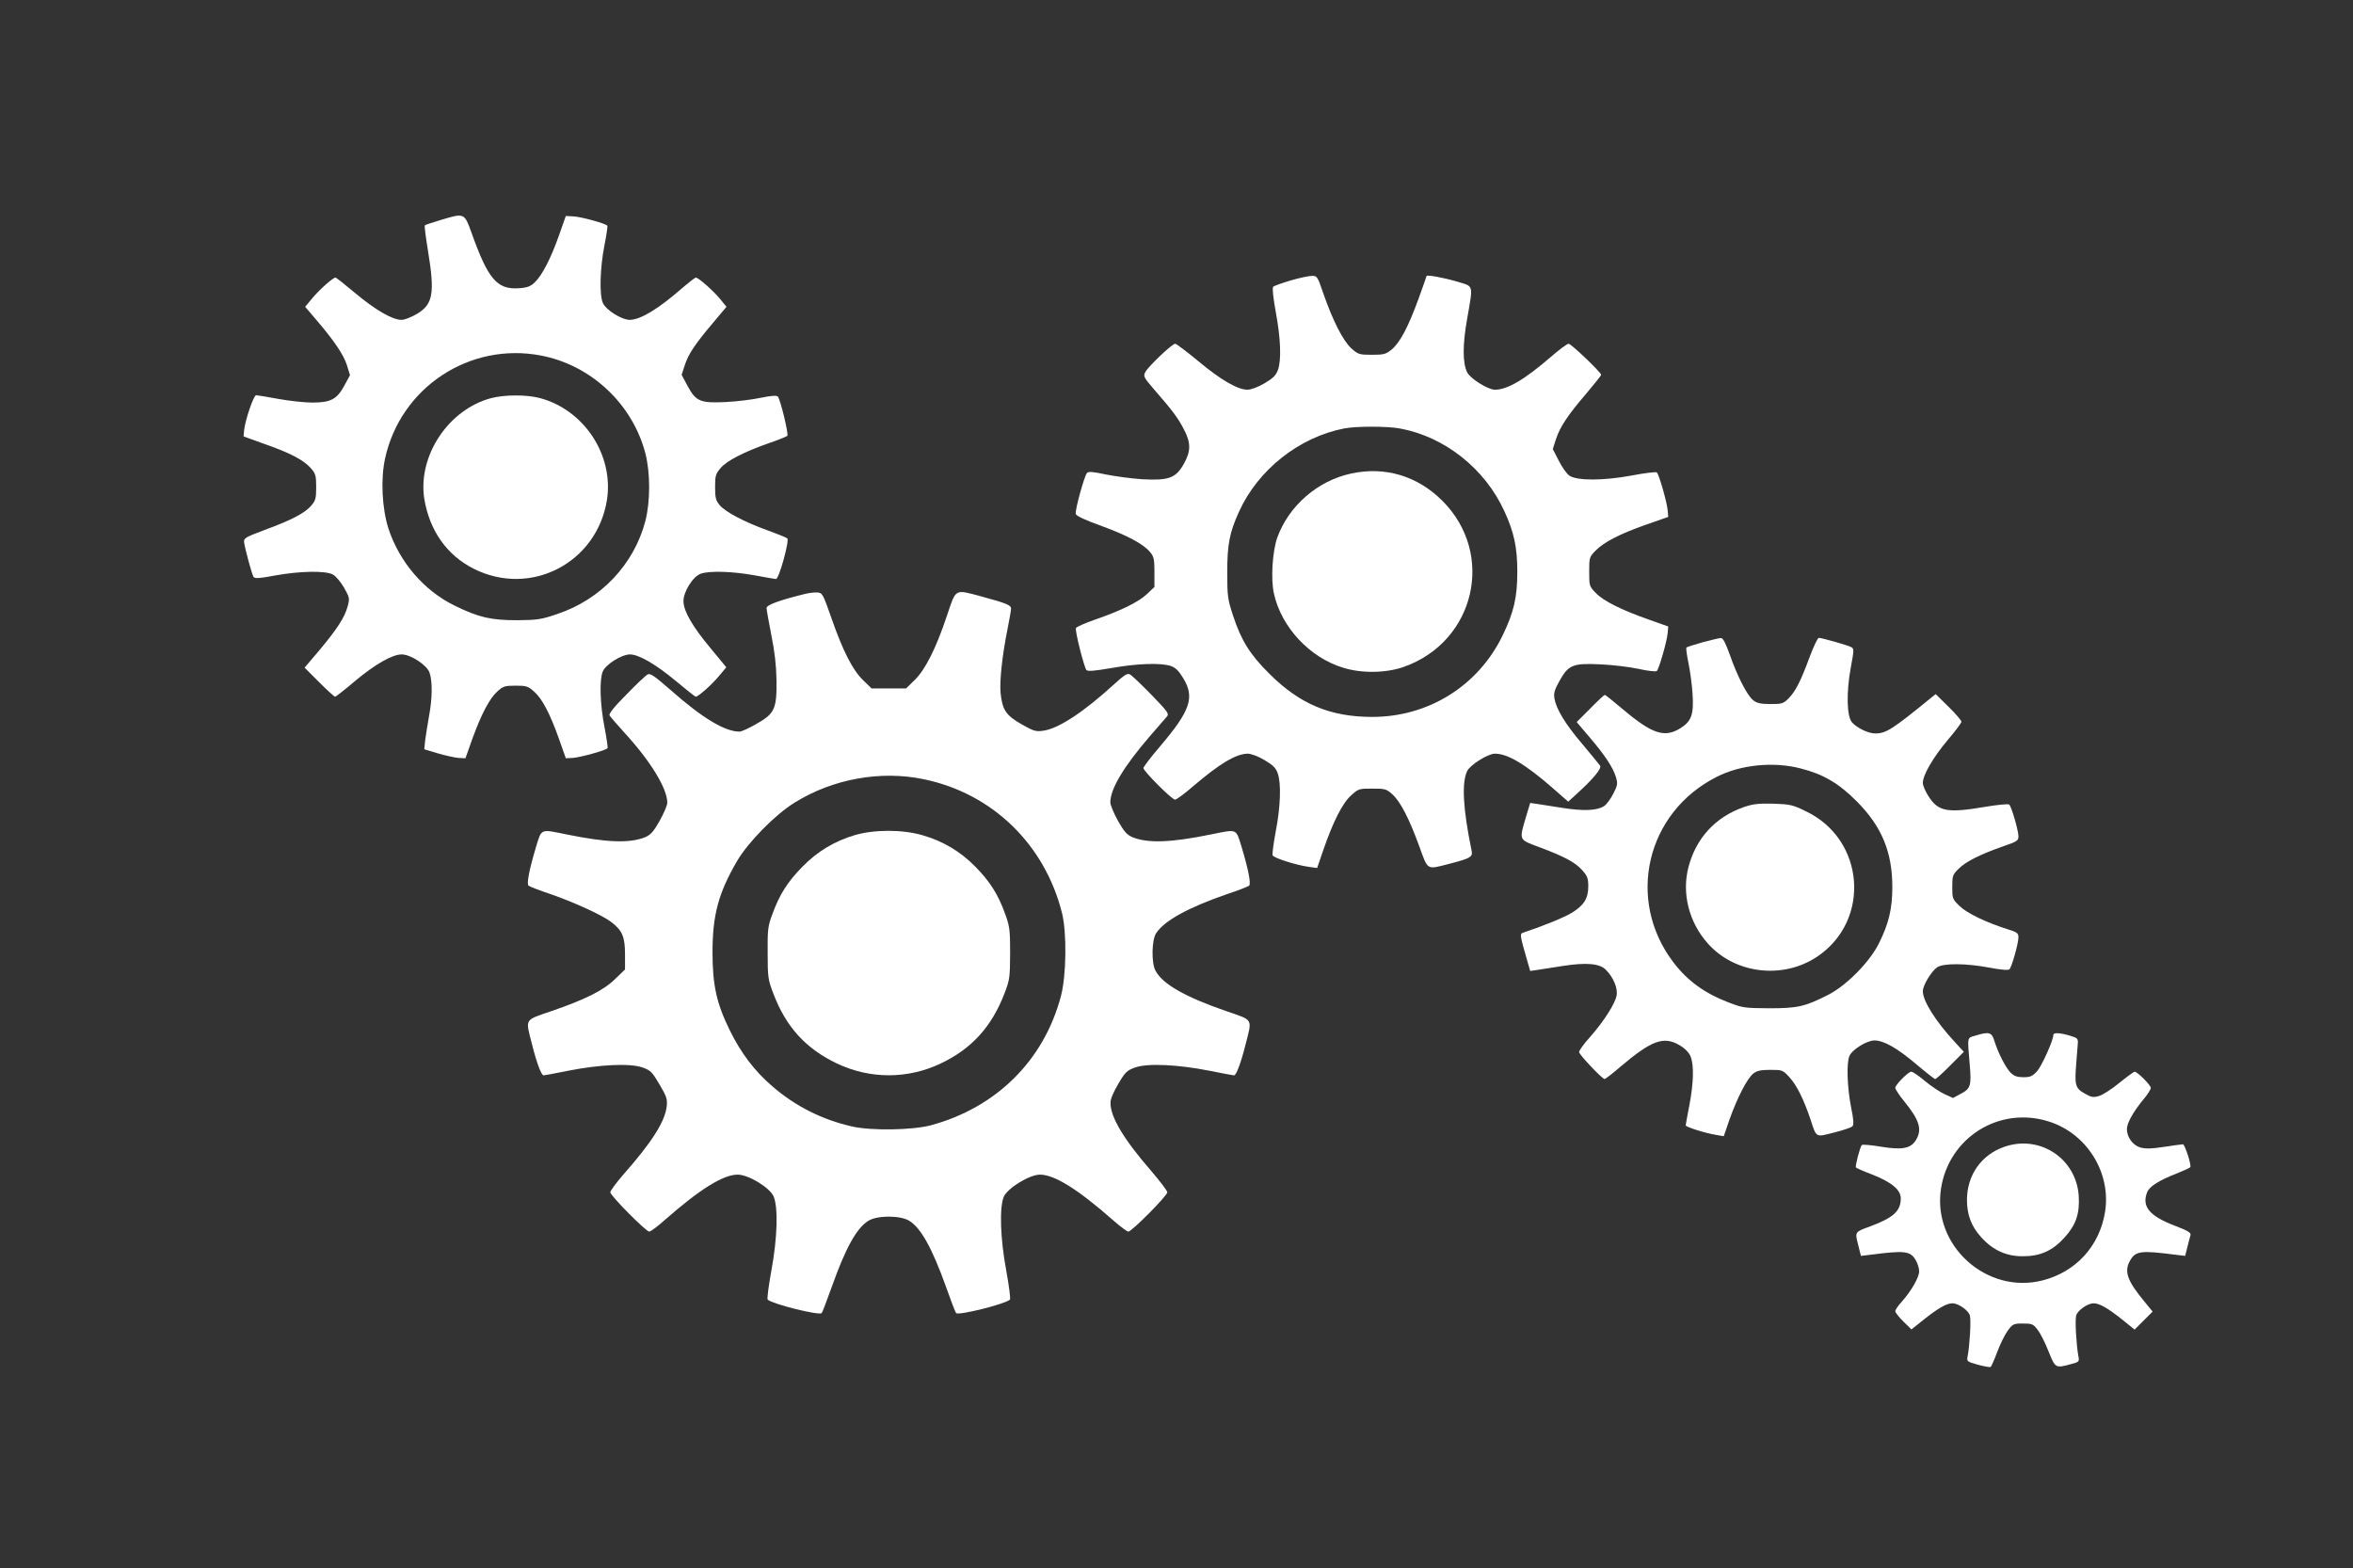 <?xml version="1.0" standalone="no"?>
<!DOCTYPE svg PUBLIC "-//W3C//DTD SVG 20010904//EN"
 "http://www.w3.org/TR/2001/REC-SVG-20010904/DTD/svg10.dtd">
<svg version="1.0" xmlns="http://www.w3.org/2000/svg"
 width="1280pt" height="853pt" viewBox="0 0 1280 853"
 preserveAspectRatio="xMidYMid meet">
<rect x="0" y="0" width="1280" height="853" fill="#333333" stroke="none"/>
<g transform="translate(0,853) scale(0.1,-0.1)"
fill="#ffffff" stroke="none">
<path d="M2400 7334 c-46 -14 -87 -27 -89 -30 -3 -2 5 -64 17 -137 38 -232 28
-292 -59 -344 -30 -18 -68 -33 -85 -33 -49 0 -141 53 -251 145 -56 47 -104 85
-108 85 -13 0 -86 -64 -125 -111 l-40 -48 58 -68 c98 -114 151 -192 169 -249
l17 -55 -31 -57 c-40 -74 -74 -92 -174 -92 -41 0 -125 9 -185 20 -60 11 -114
20 -121 20 -13 0 -59 -134 -65 -190 l-3 -34 116 -42 c140 -49 211 -87 250
-131 26 -30 29 -41 29 -103 0 -62 -3 -73 -29 -103 -36 -40 -105 -76 -254 -131
-104 -39 -112 -44 -109 -67 5 -36 42 -172 51 -187 6 -10 31 -9 121 8 136 24
269 26 310 5 16 -8 43 -40 61 -71 31 -55 32 -59 20 -103 -16 -60 -58 -124
-155 -240 l-79 -93 79 -79 c43 -43 82 -79 87 -79 4 0 53 38 108 85 109 91 203
145 254 145 49 0 138 -58 152 -100 16 -48 15 -139 -3 -235 -8 -44 -17 -103
-21 -131 l-5 -50 73 -22 c41 -12 91 -23 112 -25 l39 -2 38 107 c49 135 94 220
137 258 30 27 41 30 98 30 58 0 68 -3 100 -32 44 -38 86 -118 136 -258 l37
-105 39 2 c42 3 181 42 188 53 2 4 -5 54 -16 111 -25 126 -29 261 -10 306 16
39 103 93 148 93 48 0 141 -54 250 -145 56 -47 104 -85 108 -85 13 0 86 64
125 111 l41 49 -85 103 c-98 117 -146 200 -148 254 -2 52 51 137 94 152 48 17
173 13 294 -9 60 -11 112 -20 115 -20 17 0 74 209 62 221 -5 5 -53 24 -108 44
-127 46 -229 100 -260 137 -21 25 -25 40 -25 98 0 63 3 72 31 105 35 40 129
88 264 135 50 17 93 35 98 39 8 8 -38 200 -52 214 -7 7 -40 4 -93 -7 -46 -10
-130 -20 -188 -23 -140 -7 -164 3 -209 86 l-33 62 17 52 c20 62 56 115 153
230 l74 88 -36 44 c-37 45 -117 115 -131 115 -4 0 -35 -24 -69 -53 -136 -119
-231 -176 -290 -177 -44 0 -131 54 -147 93 -19 45 -15 190 9 312 11 55 18 103
16 107 -8 12 -143 49 -186 51 l-40 2 -37 -105 c-44 -125 -92 -218 -132 -256
-23 -22 -40 -29 -87 -32 -118 -8 -167 49 -257 302 -39 108 -39 108 -165 70z
m542 -738 c274 -52 499 -264 569 -533 27 -106 27 -260 0 -366 -61 -236 -242
-428 -479 -507 -87 -30 -109 -33 -217 -34 -145 0 -211 15 -343 80 -166 81
-300 238 -359 419 -35 109 -43 270 -18 382 85 386 460 633 847 559z"/>
<path d="M2671 6364 c-232 -62 -399 -314 -363 -547 28 -172 122 -307 269 -381
310 -156 671 32 725 376 37 244 -126 490 -367 553 -73 19 -192 18 -264 -1z"/>
<path d="M7020 7004 c-47 -14 -89 -29 -94 -34 -6 -6 0 -59 14 -137 27 -145 31
-261 12 -315 -11 -30 -26 -45 -73 -73 -36 -21 -73 -35 -93 -35 -53 0 -145 53
-267 155 -63 52 -120 95 -126 95 -17 0 -145 -122 -162 -153 -13 -24 -10 -29
50 -99 96 -110 126 -150 159 -213 39 -75 39 -119 -1 -190 -43 -76 -82 -90
-227 -82 -59 4 -147 16 -197 26 -69 15 -93 17 -102 8 -14 -15 -66 -202 -61
-223 2 -10 52 -34 137 -64 144 -53 229 -98 267 -143 21 -25 24 -39 24 -109 l0
-81 -40 -38 c-46 -44 -142 -91 -284 -140 -54 -19 -100 -39 -103 -46 -6 -15 44
-212 57 -228 7 -8 44 -5 137 11 140 25 269 29 322 11 26 -9 44 -27 68 -67 63
-104 39 -176 -128 -372 -49 -57 -88 -109 -89 -116 0 -17 155 -172 172 -172 8
0 53 33 100 74 143 122 231 175 295 176 19 0 57 -14 92 -35 47 -28 62 -43 72
-73 19 -54 15 -181 -11 -314 -12 -65 -20 -124 -17 -131 5 -14 129 -54 199 -63
l43 -6 34 99 c52 151 104 255 151 296 39 36 43 37 115 37 68 0 77 -2 108 -30
44 -38 93 -134 147 -282 49 -135 39 -129 161 -98 120 31 132 38 124 74 -47
228 -54 368 -24 431 16 34 112 94 150 95 69 1 166 -57 312 -184 l88 -77 47 43
c88 80 137 138 126 153 -5 7 -48 60 -96 117 -93 109 -142 190 -152 248 -5 28
0 47 27 95 49 88 72 98 222 91 66 -3 161 -14 210 -25 50 -11 94 -16 98 -11 12
11 56 165 59 207 l3 35 -110 39 c-147 52 -243 100 -285 144 -34 35 -35 38 -35
115 0 76 1 80 34 114 46 47 133 92 276 142 l120 42 -3 35 c-3 42 -47 196 -59
207 -4 4 -66 -3 -138 -17 -151 -28 -294 -29 -337 -1 -14 9 -40 45 -58 81 l-33
64 17 53 c22 68 64 131 166 250 44 52 80 97 80 101 0 13 -163 169 -177 169 -8
0 -51 -32 -96 -71 -142 -123 -238 -180 -306 -179 -38 1 -134 61 -150 95 -25
51 -25 150 0 290 33 191 37 175 -51 202 -73 22 -170 40 -170 31 0 -2 -20 -59
-44 -125 -56 -153 -100 -236 -145 -274 -32 -26 -43 -29 -108 -29 -69 0 -75 2
-112 35 -45 41 -101 151 -152 298 -32 94 -34 97 -64 96 -16 0 -68 -11 -115
-25z m596 -805 c243 -45 462 -218 568 -451 52 -113 70 -196 70 -328 0 -140
-19 -220 -79 -345 -133 -276 -404 -445 -710 -445 -229 0 -395 70 -560 235
-105 104 -153 181 -197 315 -29 88 -32 105 -32 235 0 153 12 217 64 331 103
228 326 405 571 453 64 13 236 13 305 0z"/>
<path d="M7350 5954 c-182 -39 -339 -175 -402 -349 -26 -75 -36 -224 -18 -304
40 -182 193 -347 375 -403 101 -32 235 -30 331 4 389 137 500 615 210 904
-135 135 -312 188 -496 148z"/>
<path d="M4375 5298 c-138 -34 -205 -59 -205 -76 0 -9 12 -75 26 -147 18 -89
27 -166 28 -245 2 -157 -10 -182 -109 -238 -40 -23 -81 -42 -92 -42 -80 0
-203 74 -377 228 -86 75 -109 91 -123 83 -10 -5 -62 -54 -116 -110 -67 -67
-96 -104 -91 -113 4 -7 41 -50 82 -95 142 -155 232 -303 232 -380 0 -14 -19
-58 -42 -99 -34 -60 -49 -76 -80 -89 -84 -33 -207 -29 -427 16 -143 29 -134
33 -165 -68 -37 -123 -52 -201 -41 -211 6 -5 60 -26 120 -46 130 -45 280 -114
329 -151 61 -46 76 -81 76 -176 l0 -83 -54 -52 c-63 -62 -162 -111 -348 -175
-148 -51 -140 -38 -104 -180 26 -103 51 -169 63 -169 4 0 64 11 133 25 171 34
338 42 405 18 45 -16 53 -25 93 -93 38 -64 43 -80 39 -117 -9 -84 -80 -196
-239 -376 -37 -43 -68 -85 -68 -93 0 -18 194 -214 212 -214 7 0 45 28 83 62
192 169 319 248 398 248 58 0 174 -70 195 -118 26 -59 21 -227 -12 -405 -15
-82 -24 -153 -20 -157 26 -24 281 -88 294 -73 4 4 28 69 55 143 74 209 135
320 199 359 48 30 174 30 222 0 64 -39 125 -150 200 -359 26 -74 51 -139 55
-143 12 -15 267 49 293 73 4 4 -5 75 -20 157 -33 177 -38 346 -13 404 22 47
140 119 196 119 79 0 206 -79 398 -248 39 -34 76 -62 83 -62 18 0 212 195 212
214 0 8 -38 58 -85 113 -153 176 -226 298 -224 376 0 19 18 60 43 102 37 63
47 72 91 88 67 24 234 16 405 -18 69 -14 129 -25 133 -25 12 0 37 66 63 169
36 142 44 129 -104 180 -226 78 -349 148 -387 222 -22 42 -20 166 4 202 45 69
175 140 386 213 61 20 114 41 120 46 11 10 -4 88 -41 211 -31 101 -22 97 -165
68 -220 -45 -343 -49 -427 -16 -31 13 -46 29 -80 89 -23 41 -42 87 -42 102 1
74 73 194 215 359 43 50 85 98 93 107 13 15 4 27 -84 118 -55 56 -107 106
-117 111 -14 8 -30 -2 -85 -52 -165 -151 -302 -242 -386 -254 -40 -6 -52 -3
-119 35 -85 49 -104 77 -114 170 -6 65 9 206 38 349 10 51 19 101 19 110 0 19
-24 29 -160 66 -150 40 -138 46 -189 -105 -59 -177 -118 -294 -176 -350 l-46
-45 -94 0 -94 0 -46 45 c-57 55 -110 159 -173 340 -46 131 -48 135 -77 137
-17 1 -48 -3 -70 -9z m650 -1007 c373 -77 658 -354 752 -727 27 -107 24 -343
-6 -454 -93 -350 -352 -606 -709 -702 -100 -26 -322 -30 -427 -6 -163 37 -308
110 -433 218 -98 84 -171 181 -232 305 -72 146 -94 246 -94 425 0 202 32 321
133 495 60 103 208 254 314 319 207 129 468 176 702 127z"/>
<path d="M4650 3987 c-111 -33 -204 -89 -285 -172 -80 -81 -125 -152 -163
-257 -25 -66 -27 -85 -26 -213 0 -131 2 -145 31 -220 68 -181 177 -300 345
-380 180 -86 386 -86 566 0 168 80 276 199 346 380 29 75 30 88 31 220 0 127
-3 147 -27 213 -38 106 -83 177 -163 258 -82 83 -176 139 -289 171 -107 31
-259 31 -366 0z"/>
<path d="M9262 5036 c-45 -13 -85 -25 -88 -29 -3 -3 2 -41 11 -84 9 -43 19
-117 22 -164 8 -115 -5 -152 -65 -190 -86 -54 -153 -33 -312 101 -52 44 -97
80 -100 80 -3 0 -39 -33 -79 -74 l-74 -74 67 -79 c85 -99 130 -167 146 -219
11 -37 10 -45 -14 -92 -14 -28 -37 -59 -50 -67 -37 -25 -113 -28 -226 -10 -58
9 -121 19 -141 22 l-35 5 -22 -73 c-39 -133 -42 -125 73 -168 136 -51 196 -83
233 -126 27 -30 32 -44 32 -87 0 -66 -24 -104 -92 -145 -42 -25 -157 -72 -266
-108 -14 -5 -12 -20 21 -134 l21 -73 35 5 c20 3 83 13 141 22 127 20 202 14
235 -20 41 -40 67 -102 59 -141 -8 -44 -70 -141 -145 -226 -33 -36 -59 -73
-59 -81 0 -14 126 -147 139 -147 4 0 43 30 87 68 169 143 234 166 319 117 31
-18 52 -40 61 -61 20 -47 17 -146 -6 -266 -11 -57 -20 -106 -20 -110 0 -9 109
-43 166 -52 l41 -7 32 93 c41 115 96 223 129 248 19 15 40 20 92 20 67 0 68
-1 105 -41 40 -44 78 -122 114 -229 33 -101 26 -97 128 -71 48 12 93 27 100
34 8 9 7 35 -8 107 -20 104 -25 234 -9 274 13 35 95 86 137 86 50 0 123 -41
228 -130 52 -44 98 -80 102 -80 5 0 42 33 82 74 l74 74 -45 49 c-108 116 -178
227 -178 281 0 32 47 109 78 130 35 23 156 22 285 -2 62 -12 102 -15 108 -9
13 13 49 141 49 174 0 22 -7 28 -56 43 -118 37 -224 88 -264 127 -39 38 -40
41 -40 104 0 60 2 67 35 99 38 39 119 79 242 122 76 26 83 31 83 55 0 30 -37
159 -50 172 -4 5 -63 -1 -130 -12 -205 -35 -255 -26 -307 54 -18 27 -33 61
-33 76 0 43 56 139 135 233 41 48 75 93 75 100 0 6 -31 43 -70 81 l-70 69 -24
-19 c-212 -173 -246 -195 -305 -195 -37 0 -98 29 -126 60 -29 32 -32 163 -7
298 18 97 18 103 2 112 -19 10 -159 50 -176 50 -6 0 -28 -46 -49 -102 -49
-133 -77 -188 -115 -227 -29 -29 -37 -31 -99 -31 -53 0 -74 5 -93 20 -33 25
-88 133 -128 248 -24 66 -37 92 -49 91 -9 0 -53 -11 -99 -23z m532 -686 c123
-31 209 -81 306 -179 136 -136 194 -276 194 -466 0 -118 -19 -198 -72 -305
-49 -101 -177 -231 -277 -282 -127 -64 -165 -73 -320 -73 -132 1 -145 2 -220
31 -133 51 -225 118 -302 219 -259 340 -148 816 236 1009 129 66 308 84 455
46z"/>
<path d="M9485 4139 c-154 -54 -259 -169 -300 -326 -37 -142 2 -299 104 -414
146 -166 407 -199 595 -74 295 196 262 639 -61 792 -71 35 -86 38 -178 41 -81
2 -111 -2 -160 -19z"/>
<path d="M10745 2896 c-45 -13 -43 -3 -30 -157 10 -114 5 -131 -48 -159 l-43
-23 -44 20 c-25 11 -73 43 -107 71 -34 29 -68 52 -76 52 -16 0 -87 -71 -87
-88 0 -7 22 -41 50 -75 82 -101 97 -151 63 -208 -28 -47 -75 -56 -191 -37 -53
9 -100 13 -104 9 -9 -8 -37 -114 -32 -122 2 -3 42 -21 90 -39 104 -41 154 -83
154 -129 0 -69 -40 -105 -165 -152 -86 -31 -85 -30 -67 -100 l15 -61 51 6
c186 24 217 21 246 -27 11 -18 20 -46 20 -63 0 -33 -43 -107 -96 -167 -19 -20
-34 -43 -34 -50 0 -7 20 -32 44 -56 l44 -43 69 55 c77 61 122 87 154 87 33 0
88 -39 95 -67 7 -25 -1 -161 -12 -219 -6 -30 -5 -31 55 -48 34 -9 65 -15 70
-12 4 3 20 39 35 80 16 42 41 94 57 116 28 38 32 40 84 40 50 0 56 -3 80 -35
15 -19 41 -71 59 -117 37 -92 37 -92 125 -68 41 11 43 13 37 43 -11 59 -19
195 -12 220 7 28 62 67 95 67 32 0 77 -26 155 -88 l68 -55 49 49 49 49 -41 50
c-99 119 -117 170 -79 232 29 48 60 51 246 27 l51 -6 12 48 c7 27 14 56 17 65
4 13 -16 25 -90 53 -134 52 -176 103 -146 180 12 31 63 64 158 101 40 16 75
32 77 36 7 11 -30 124 -40 124 -6 0 -52 -6 -103 -14 -71 -11 -101 -11 -130 -3
-41 13 -72 56 -72 100 0 33 36 96 89 160 23 27 41 55 41 64 0 15 -73 88 -88
88 -4 0 -41 -27 -82 -60 -41 -34 -91 -66 -111 -72 -32 -9 -42 -8 -78 13 -51
28 -56 46 -47 158 4 47 8 99 9 115 2 26 -2 30 -43 42 -54 16 -90 18 -90 4 0
-29 -63 -169 -89 -198 -25 -27 -37 -32 -74 -32 -34 0 -50 6 -70 25 -27 28 -68
108 -88 173 -14 47 -29 51 -104 28z m397 -466 c209 -64 344 -279 309 -494 -30
-184 -157 -324 -338 -371 -305 -79 -603 189 -554 500 43 277 316 448 583 365z"/>
<path d="M10905 2292 c-126 -43 -204 -153 -205 -288 0 -82 23 -144 76 -203 64
-72 139 -106 229 -105 94 0 160 30 224 100 64 70 85 131 79 228 -13 203 -211
334 -403 268z"/>
</g>
</svg>
